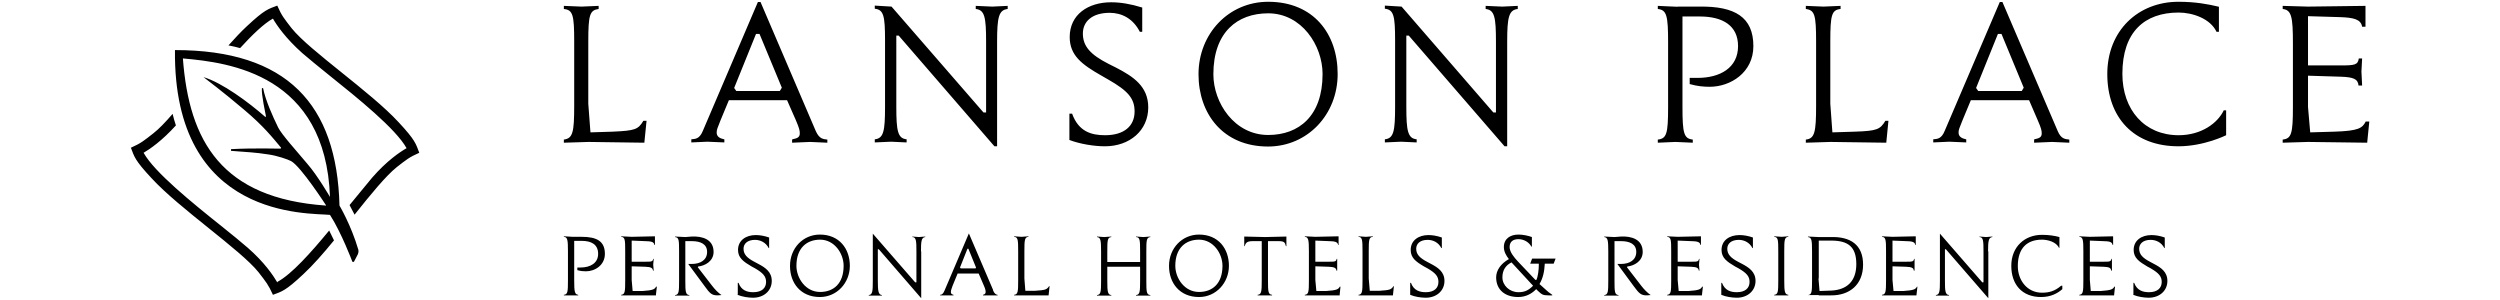 <?xml version="1.0" encoding="UTF-8"?>
<svg xmlns="http://www.w3.org/2000/svg" xmlns:xlink="http://www.w3.org/1999/xlink" width="250px" height="30px" viewBox="0 0 253 30" version="1.1">
<g id="surface1">
<path style=" stroke:none;fill-rule:nonzero;fill:rgb(0%,0%,0%);fill-opacity:1;" d="M 34.355 20.625 C 34.355 20.625 35.52 22.566 36.27 25.113 C 36.293 25.262 36.27 25.406 36.227 25.527 L 35.836 26.281 C 35.836 26.281 35.785 26.336 35.738 26.336 C 35.695 26.336 35.668 26.336 35.641 26.258 C 35.641 26.258 34.555 23.371 33.395 21.566 C 31.277 21.352 17.516 22.082 17.707 4.887 C 29.047 4.887 34.09 10.375 34.355 20.598 M 32.996 20.598 C 32.996 20.598 30.453 16.664 29.461 16.125 C 29.172 15.961 28.031 15.566 27.156 15.449 C 25.73 15.23 25.199 15.23 23.379 15.086 L 23.379 14.914 C 25.516 14.793 28.395 14.863 28.395 14.863 L 28.445 14.77 C 27.551 13.703 26.676 12.586 24.711 10.93 C 22.652 9.176 20.594 7.625 20.594 7.625 C 22.484 8.184 25.199 10.199 26.852 11.656 L 26.918 11.609 C 26.871 11.32 26.434 9.375 26.504 8.742 L 26.625 8.742 C 26.871 9.984 27.594 11.582 28.152 12.727 C 28.488 13.41 29.996 15.086 31.137 16.441 C 32.102 17.543 33.395 19.75 33.395 19.75 C 32.953 7.383 23.258 6.145 18.508 5.734 C 19.137 14.133 22.434 19.895 32.996 20.625 M 28.059 28.395 C 27.668 27.719 26.77 26.375 25.078 24.898 C 24.375 24.289 23.453 23.535 22.363 22.664 C 19.473 20.359 15.625 17.25 14.531 15.281 C 15.164 14.914 16.402 14.062 17.801 12.512 C 17.68 12.152 17.559 11.738 17.469 11.344 C 16.738 12.191 16.086 12.871 15.523 13.309 C 14.559 14.062 14.289 14.305 13.246 14.77 C 13.59 15.672 13.633 16.031 15.332 17.848 C 18.172 20.941 24.348 25.098 26.168 27.375 C 26.918 28.352 27.156 28.617 27.621 29.656 C 28.516 29.32 28.887 29.27 30.695 27.57 C 31.664 26.672 32.73 25.457 33.801 24.145 C 33.629 23.785 33.461 23.465 33.312 23.148 C 31.473 25.383 29.508 27.57 28.102 28.328 M 23.16 4.422 C 23.551 4.488 23.938 4.594 24.297 4.688 C 25.516 3.352 26.703 2.207 27.621 1.703 C 28.008 2.379 28.906 3.695 30.602 5.203 C 31.305 5.805 32.223 6.559 33.312 7.434 C 36.203 9.746 40.059 12.855 41.145 14.816 C 40.461 15.207 39.133 16.105 37.652 17.809 C 37.047 18.512 35.398 20.574 35.375 20.574 C 35.551 20.891 35.715 21.234 35.883 21.543 C 37.504 19.504 39.059 17.609 40.152 16.734 C 41.121 15.984 41.391 15.738 42.43 15.281 C 42.09 14.383 42.043 14.016 40.34 12.191 C 37.504 9.109 31.328 4.953 29.508 2.672 C 28.762 1.703 28.516 1.434 28.059 0.387 C 27.156 0.73 26.797 0.773 24.977 2.48 C 24.398 3.016 23.762 3.695 23.113 4.422 M 58.859 23.785 C 60.41 23.785 61.215 24.238 61.215 25.512 C 61.215 26.648 60.219 27.277 59.297 27.277 C 59.027 27.277 58.762 27.254 58.426 27.16 L 58.426 26.891 L 58.762 26.891 C 59.727 26.891 60.531 26.453 60.531 25.512 C 60.531 24.559 59.855 24.195 58.859 24.195 L 58.109 24.195 L 58.109 28.18 C 58.109 29.344 58.156 29.613 58.516 29.656 L 58.516 29.711 L 57.062 29.711 L 57.062 29.656 C 57.457 29.613 57.477 29.344 57.477 28.18 L 57.477 25.242 C 57.477 24.074 57.43 23.824 57.062 23.785 L 57.062 23.734 C 57.379 23.734 57.742 23.785 57.918 23.785 Z M 66.348 29.711 L 62.863 29.711 L 62.863 29.656 C 63.25 29.613 63.27 29.344 63.27 28.18 L 63.27 25.242 C 63.27 24.074 63.25 23.824 62.863 23.785 L 62.863 23.734 L 63.926 23.785 L 66.281 23.734 L 66.281 24.609 L 66.227 24.609 C 66.18 24.266 65.844 24.238 65.285 24.223 L 63.926 24.168 L 63.926 26.305 L 65.309 26.305 C 65.914 26.305 66.059 26.305 66.105 26.016 L 66.156 26.016 L 66.105 26.602 L 66.156 27.207 L 66.082 27.207 C 66.059 26.918 65.844 26.84 65.309 26.816 L 63.926 26.77 L 63.926 28.152 L 64.023 29.27 L 65.02 29.27 C 66.082 29.199 66.25 29.098 66.395 28.832 L 66.473 28.832 L 66.371 29.734 Z M 72.629 29.711 C 72.043 29.711 71.848 29.535 71.297 28.762 L 69.648 26.531 L 70.008 26.531 C 70.883 26.531 71.559 26.137 71.559 25.312 C 71.559 24.539 70.926 24.223 70.008 24.223 L 69.355 24.223 L 69.355 28.207 C 69.355 29.367 69.379 29.641 69.762 29.68 L 69.762 29.734 L 68.316 29.734 L 68.316 29.68 C 68.703 29.641 68.723 29.367 68.723 28.207 L 68.723 25.262 C 68.723 24.094 68.703 23.855 68.316 23.809 L 68.316 23.758 L 69.355 23.809 L 70.008 23.758 C 71.047 23.707 72.215 24.023 72.215 25.312 C 72.215 26.258 71.34 26.719 70.66 26.789 L 70.617 26.863 L 72.043 28.711 C 72.359 29.125 72.672 29.441 73.016 29.68 Z M 74.664 29.586 L 74.664 28.445 L 74.738 28.445 C 75.023 29.227 75.637 29.391 76.23 29.391 C 77.086 29.391 77.527 28.977 77.527 28.352 C 77.527 27.793 77.23 27.449 76.387 26.961 L 76.066 26.789 C 75.246 26.305 74.688 25.922 74.688 25.113 C 74.688 24.145 75.492 23.609 76.477 23.609 C 76.895 23.609 77.328 23.68 77.836 23.855 L 77.836 24.926 L 77.793 24.926 C 77.496 24.344 76.938 24.094 76.406 24.094 C 75.637 24.094 75.246 24.488 75.246 24.992 C 75.246 25.551 75.582 25.922 76.387 26.336 L 76.699 26.504 C 77.445 26.891 78.102 27.328 78.102 28.25 C 78.102 29.246 77.301 29.949 76.211 29.949 C 75.727 29.949 75.121 29.855 74.637 29.656 M 79.949 26.719 C 79.949 24.953 81.25 23.559 82.973 23.559 C 84.934 23.559 86.004 24.992 86.004 26.719 C 86.004 28.445 84.695 29.879 82.973 29.879 C 81.012 29.879 79.949 28.445 79.949 26.746 M 80.598 26.719 C 80.598 27.957 81.52 29.367 82.996 29.367 C 84.332 29.367 85.375 28.543 85.375 26.719 C 85.375 25.48 84.453 24.074 82.996 24.074 C 81.664 24.074 80.598 24.898 80.598 26.719 Z M 93.227 25.262 L 93.227 30 L 88.938 25.047 L 88.836 25.047 L 88.836 28.207 C 88.836 29.27 88.887 29.641 89.246 29.68 L 89.246 29.734 L 87.918 29.734 L 87.918 29.68 C 88.305 29.641 88.328 29.297 88.328 28.207 L 88.328 23.465 L 92.617 28.395 L 92.742 28.395 L 92.742 25.262 C 92.742 24.195 92.719 23.824 92.332 23.809 L 92.332 23.758 L 93 23.809 L 93.637 23.758 L 93.637 23.809 C 93.25 23.855 93.203 24.195 93.203 25.262 M 100.488 29.199 C 100.637 29.535 100.785 29.641 100.957 29.656 L 100.957 29.711 L 99.477 29.711 L 99.477 29.656 C 99.668 29.613 99.746 29.512 99.746 29.391 C 99.746 29.27 99.746 29.125 99.574 28.738 L 99.043 27.504 L 96.91 27.504 L 96.402 28.738 C 96.258 29.098 96.23 29.246 96.23 29.391 C 96.23 29.512 96.301 29.613 96.496 29.656 L 96.496 29.711 L 95.141 29.711 L 95.141 29.656 C 95.312 29.656 95.453 29.562 95.598 29.199 L 98.051 23.441 L 100.516 29.199 Z M 98.73 26.984 L 98.773 26.891 L 98 24.992 L 97.906 24.992 L 97.152 26.891 L 97.223 26.984 Z M 103.379 23.785 L 104.082 23.734 L 104.082 23.785 C 103.699 23.824 103.668 24.074 103.668 25.242 L 103.668 28.008 L 103.766 29.246 L 104.762 29.246 C 105.754 29.176 105.922 29.152 106.168 28.781 L 106.219 28.781 L 106.117 29.711 L 102.629 29.711 L 102.629 29.656 C 103.016 29.613 103.039 29.344 103.039 28.18 L 103.039 25.242 C 103.039 24.074 103.016 23.824 102.629 23.785 L 102.629 23.734 L 103.352 23.785 Z M 112.059 26.336 L 115.379 26.336 L 115.379 25.262 C 115.379 24.094 115.352 23.824 114.965 23.809 L 114.965 23.758 L 115.715 23.809 L 116.414 23.758 L 116.414 23.809 C 116.027 23.855 116.008 24.121 116.008 25.262 L 116.008 28.207 C 116.008 29.367 116.027 29.641 116.414 29.68 L 116.414 29.734 L 114.965 29.734 L 114.965 29.68 C 115.352 29.641 115.379 29.367 115.379 28.207 L 115.379 26.816 L 112.059 26.816 L 112.059 28.207 C 112.059 29.367 112.102 29.641 112.465 29.68 L 112.465 29.734 L 111.016 29.734 L 111.016 29.68 C 111.402 29.641 111.43 29.367 111.43 28.207 L 111.43 25.262 C 111.43 24.094 111.375 23.855 111.016 23.809 L 111.016 23.758 L 111.742 23.809 L 112.465 23.758 L 112.465 23.809 C 112.082 23.855 112.059 24.094 112.059 25.262 Z M 118.305 26.719 C 118.305 24.953 119.621 23.559 121.34 23.559 C 123.305 23.559 124.367 24.992 124.367 26.719 C 124.367 28.445 123.059 29.879 121.34 29.879 C 119.375 29.879 118.305 28.445 118.305 26.746 M 118.941 26.719 C 118.941 27.957 119.855 29.367 121.34 29.367 C 122.672 29.367 123.715 28.543 123.715 26.719 C 123.715 25.48 122.793 24.074 121.34 24.074 C 120.008 24.074 118.941 24.898 118.941 26.719 Z M 128.32 24.223 L 128.32 28.18 C 128.32 29.344 128.34 29.613 128.734 29.656 L 128.734 29.711 L 127.273 29.711 L 127.273 29.656 C 127.66 29.613 127.688 29.344 127.688 28.18 L 127.688 24.223 L 126.793 24.223 C 126.258 24.223 126.062 24.344 125.969 24.727 L 125.918 24.727 L 125.918 23.758 L 128.027 23.809 L 130.184 23.758 L 130.184 24.727 L 130.133 24.727 C 130.039 24.344 129.969 24.223 129.363 24.223 Z M 135.535 29.711 L 132.047 29.711 L 132.047 29.656 C 132.438 29.613 132.461 29.344 132.461 28.18 L 132.461 25.242 C 132.461 24.074 132.41 23.824 132.047 23.785 L 132.047 23.734 L 133.113 23.785 L 135.465 23.734 L 135.465 24.609 L 135.418 24.609 C 135.371 24.266 135.027 24.238 134.473 24.223 L 133.113 24.168 L 133.113 26.305 L 134.473 26.305 C 135.082 26.305 135.223 26.305 135.27 26.016 L 135.324 26.016 L 135.324 27.207 L 135.25 27.207 C 135.223 26.918 135.004 26.84 134.473 26.816 L 133.113 26.77 L 133.113 28.152 L 133.215 29.27 L 134.203 29.27 C 135.27 29.199 135.445 29.098 135.586 28.832 L 135.656 28.832 L 135.566 29.734 Z M 138.234 23.785 L 138.934 23.734 L 138.934 23.785 C 138.543 23.824 138.516 24.074 138.516 25.242 L 138.516 28.008 L 138.621 29.246 L 139.609 29.246 C 140.605 29.176 140.777 29.152 141.02 28.781 L 141.062 28.781 L 140.965 29.711 L 137.48 29.711 L 137.48 29.656 C 137.863 29.613 137.887 29.344 137.887 28.18 L 137.887 25.242 C 137.887 24.074 137.863 23.824 137.48 23.785 L 137.48 23.734 L 138.207 23.785 Z M 142.711 29.586 L 142.711 28.445 L 142.789 28.445 C 143.074 29.227 143.688 29.391 144.289 29.391 C 145.133 29.391 145.57 28.977 145.57 28.352 C 145.57 27.793 145.285 27.449 144.434 26.961 L 144.117 26.789 C 143.297 26.305 142.762 25.922 142.762 25.113 C 142.762 24.145 143.562 23.609 144.555 23.609 C 144.969 23.609 145.406 23.68 145.914 23.855 L 145.914 24.926 L 145.863 24.926 C 145.57 24.344 145.016 24.094 144.48 24.094 C 143.707 24.094 143.32 24.488 143.32 24.992 C 143.32 25.551 143.66 25.922 144.461 26.336 L 144.777 26.504 C 145.523 26.891 146.18 27.328 146.18 28.25 C 146.18 29.246 145.375 29.949 144.289 29.949 C 143.809 29.949 143.176 29.855 142.711 29.656 M 155.461 29.082 C 155.027 29.535 154.418 29.879 153.645 29.879 C 152.285 29.879 151.41 29.125 151.41 27.887 C 151.41 27.184 151.875 26.504 152.699 26.039 C 152.43 25.699 152.191 25.289 152.191 24.824 C 152.191 23.973 152.844 23.559 153.668 23.559 C 154.105 23.559 154.641 23.664 155.027 23.809 L 155.027 24.777 L 154.973 24.777 C 154.762 24.367 154.254 24.023 153.668 24.023 C 153.133 24.023 152.773 24.266 152.773 24.824 C 152.773 25.312 153.207 25.848 153.613 26.281 L 155.387 28.152 L 155.48 28.152 C 155.652 27.793 155.727 27.09 155.727 26.648 L 155.727 26.504 L 154.855 26.504 L 155.051 25.992 L 157.426 25.992 L 157.23 26.504 L 156.332 26.504 C 156.289 27.277 156.168 27.938 155.797 28.566 L 156.289 29.008 C 156.621 29.32 156.77 29.441 157.086 29.656 L 157.086 29.711 L 156.699 29.711 C 156.113 29.711 156.023 29.613 155.605 29.227 L 155.438 29.055 Z M 152.965 26.375 C 152.406 26.648 152.043 27.133 152.043 27.887 C 152.043 28.711 152.773 29.391 153.668 29.391 C 154.297 29.391 154.688 29.199 155.148 28.738 Z M 166.656 29.711 C 166.074 29.711 165.883 29.535 165.32 28.762 L 163.676 26.531 L 164.043 26.531 C 164.914 26.531 165.59 26.137 165.59 25.312 C 165.59 24.539 164.961 24.223 164.043 24.223 L 163.387 24.223 L 163.387 28.207 C 163.387 29.367 163.406 29.641 163.793 29.68 L 163.793 29.734 L 162.348 29.734 L 162.348 29.68 C 162.734 29.641 162.758 29.367 162.758 28.207 L 162.758 25.262 C 162.758 24.094 162.703 23.855 162.348 23.809 L 162.348 23.758 L 163.387 23.809 L 164.043 23.758 C 165.082 23.707 166.242 24.023 166.242 25.312 C 166.242 26.258 165.371 26.719 164.691 26.789 L 164.648 26.863 L 166.074 28.711 C 166.391 29.125 166.707 29.441 167.051 29.68 Z M 172.211 29.711 L 168.719 29.711 L 168.719 29.656 C 169.105 29.613 169.125 29.344 169.125 28.18 L 169.125 25.242 C 169.125 24.074 169.105 23.824 168.719 23.785 L 168.719 23.734 L 169.781 23.785 L 172.137 23.734 L 172.137 24.609 L 172.086 24.609 C 172.039 24.266 171.668 24.238 171.141 24.223 L 169.781 24.168 L 169.781 26.305 L 171.141 26.305 C 171.75 26.305 171.895 26.305 171.938 26.016 L 171.988 26.016 L 171.938 26.602 L 171.988 27.207 L 171.918 27.207 C 171.895 26.918 171.668 26.84 171.141 26.816 L 169.781 26.77 L 169.781 28.152 L 169.883 29.27 L 170.875 29.27 C 171.938 29.199 172.109 29.098 172.258 28.832 L 172.332 28.832 L 172.23 29.734 Z M 174.195 29.586 L 174.195 28.445 L 174.266 28.445 C 174.559 29.227 175.164 29.391 175.77 29.391 C 176.613 29.391 177.055 28.977 177.055 28.352 C 177.055 27.793 176.77 27.449 175.914 26.961 L 175.594 26.789 C 174.773 26.305 174.219 25.922 174.219 25.113 C 174.219 24.145 175.02 23.609 176.035 23.609 C 176.449 23.609 176.891 23.68 177.395 23.855 L 177.395 24.926 L 177.348 24.926 C 177.055 24.344 176.492 24.094 175.965 24.094 C 175.191 24.094 174.801 24.488 174.801 24.992 C 174.801 25.551 175.141 25.922 175.941 26.336 L 176.262 26.504 C 177 26.891 177.66 27.328 177.66 28.25 C 177.66 29.246 176.855 29.949 175.77 29.949 C 175.285 29.949 174.652 29.855 174.195 29.656 M 180.305 23.785 L 180.98 23.734 L 180.98 23.785 C 180.594 23.824 180.566 24.074 180.566 25.242 L 180.566 28.18 C 180.566 29.344 180.613 29.613 180.98 29.656 L 180.98 29.711 L 179.551 29.711 L 179.551 29.656 C 179.945 29.613 179.961 29.344 179.961 28.18 L 179.961 25.242 C 179.961 24.074 179.945 23.824 179.551 23.785 L 179.551 23.734 Z M 184.059 29.68 L 182.965 29.68 C 183.352 29.641 183.379 29.367 183.379 28.207 L 183.379 25.262 C 183.379 24.094 183.336 23.855 182.965 23.809 L 182.965 23.758 L 184.031 23.809 L 185.293 23.809 C 187.23 23.758 188.543 24.559 188.543 26.602 C 188.543 28.641 187.156 29.734 185.293 29.711 L 184.059 29.711 Z M 184.031 28.008 L 184.137 29.27 L 185.316 29.227 C 186.895 29.152 187.859 28.297 187.859 26.551 C 187.859 24.797 187.035 24.168 185.316 24.168 L 184.059 24.168 L 184.059 27.984 Z M 193.941 29.711 L 190.457 29.711 L 190.457 29.656 C 190.84 29.613 190.867 29.344 190.867 28.18 L 190.867 25.242 C 190.867 24.074 190.84 23.824 190.457 23.785 L 190.457 23.734 L 191.52 23.785 L 193.875 23.734 L 193.875 24.609 L 193.824 24.609 C 193.781 24.266 193.434 24.238 192.875 24.223 L 191.52 24.168 L 191.52 26.305 L 192.902 26.305 C 193.512 26.305 193.66 26.305 193.703 26.016 L 193.754 26.016 L 193.754 27.207 L 193.676 27.207 C 193.66 26.918 193.434 26.84 192.902 26.816 L 191.52 26.77 L 191.52 28.152 L 191.625 29.27 L 192.613 29.27 C 193.676 29.199 193.852 29.098 193.996 28.832 L 194.043 28.832 L 193.941 29.734 Z M 201.219 25.262 L 201.219 30 L 196.926 25.047 L 196.828 25.047 L 196.828 28.207 C 196.828 29.27 196.852 29.641 197.242 29.68 L 197.242 29.734 L 195.91 29.734 L 195.91 29.68 C 196.297 29.641 196.32 29.297 196.32 28.207 L 196.32 23.465 L 200.609 28.395 L 200.73 28.395 L 200.73 25.262 C 200.73 24.195 200.711 23.824 200.324 23.809 L 200.324 23.758 L 200.992 23.809 L 201.629 23.758 L 201.629 23.809 C 201.242 23.855 201.191 24.195 201.191 25.262 M 208.707 28.711 L 208.707 29.082 C 208.219 29.512 207.539 29.879 206.551 29.879 C 204.66 29.879 203.543 28.641 203.543 26.719 C 203.543 24.797 204.902 23.586 206.645 23.586 C 207.379 23.586 207.926 23.68 208.414 23.809 L 208.414 24.898 L 208.367 24.898 C 208.098 24.312 207.258 24.074 206.645 24.074 C 205.168 24.074 204.203 24.898 204.203 26.746 C 204.203 28.207 205.168 29.441 206.645 29.441 C 207.352 29.441 207.926 29.297 208.586 28.738 L 208.707 28.738 Z M 213.914 29.711 L 210.426 29.711 L 210.426 29.656 C 210.812 29.613 210.836 29.344 210.836 28.18 L 210.836 25.242 C 210.836 24.074 210.797 23.824 210.426 23.785 L 210.426 23.734 L 211.492 23.785 L 213.848 23.734 L 213.848 24.609 L 213.793 24.609 C 213.746 24.266 213.406 24.238 212.848 24.223 L 211.492 24.168 L 211.492 26.305 L 212.871 26.305 C 213.48 26.305 213.625 26.305 213.676 26.016 L 213.727 26.016 L 213.727 27.207 L 213.648 27.207 C 213.625 26.918 213.434 26.84 212.871 26.816 L 211.492 26.77 L 211.492 28.152 L 211.586 29.27 L 212.582 29.27 C 213.648 29.199 213.82 29.098 213.969 28.832 L 214.039 28.832 L 213.941 29.734 Z M 215.902 29.586 L 215.902 28.445 L 215.977 28.445 C 216.266 29.227 216.875 29.391 217.48 29.391 C 218.324 29.391 218.766 28.977 218.766 28.352 C 218.766 27.793 218.469 27.449 217.625 26.961 L 217.305 26.789 C 216.484 26.305 215.926 25.922 215.926 25.113 C 215.926 24.145 216.73 23.609 217.723 23.609 C 218.133 23.609 218.566 23.68 219.074 23.855 L 219.074 24.926 L 219.031 24.926 C 218.742 24.344 218.18 24.094 217.645 24.094 C 216.875 24.094 216.484 24.488 216.484 24.992 C 216.484 25.551 216.82 25.922 217.625 26.336 L 217.938 26.504 C 218.688 26.891 219.34 27.328 219.34 28.25 C 219.34 29.246 218.543 29.949 217.449 29.949 C 216.973 29.949 216.363 29.855 215.883 29.656 M 184.543 0.488 L 186.266 0.414 L 186.266 0.73 C 185.371 0.824 185.227 1.312 185.227 4.008 L 185.227 10.32 L 185.438 13.215 L 187.672 13.145 C 189.973 13.07 190.262 12.922 190.801 12.047 L 191.109 12.047 L 190.891 14.262 L 185.246 14.184 L 182.75 14.262 L 182.75 13.945 C 183.645 13.848 183.789 13.215 183.789 10.52 L 183.789 4.008 C 183.789 1.312 183.645 0.848 182.75 0.73 L 182.75 0.414 Z M 205.871 13.918 C 206.305 13.824 206.621 13.746 206.621 13.336 C 206.621 13.043 206.598 12.855 206.203 11.953 L 205.344 9.961 L 199.449 9.961 L 198.621 11.953 C 198.289 12.801 198.207 12.922 198.207 13.238 C 198.207 13.648 198.527 13.824 198.957 13.918 L 198.984 13.918 L 198.984 14.234 L 197.266 14.16 L 195.645 14.234 L 195.645 13.918 C 196.051 13.875 196.465 13.895 196.801 13.07 L 202.379 0.023 L 202.645 0.023 L 208.246 13.094 C 208.586 13.895 209 13.895 209.414 13.945 L 209.414 14.262 L 207.66 14.184 L 205.852 14.262 L 205.852 13.945 L 205.871 13.945 Z M 204.609 9.016 L 204.801 8.695 L 202.551 3.254 L 202.188 3.254 L 199.98 8.723 L 200.199 9.031 L 204.586 9.031 Z M 57.062 0.414 L 57.062 0.73 C 57.969 0.824 58.109 1.312 58.109 4.008 L 58.109 10.52 C 58.109 13.215 57.969 13.824 57.062 13.945 L 57.062 14.262 L 59.566 14.184 L 65.207 14.262 L 65.43 12.047 L 65.109 12.047 C 64.578 12.922 64.289 13.043 61.988 13.145 L 59.754 13.215 L 59.535 10.32 L 59.535 4.008 C 59.535 1.312 59.688 0.848 60.582 0.73 L 60.582 0.414 L 58.859 0.488 Z M 100.422 0.488 L 98.746 0.414 L 98.746 0.73 C 99.648 0.824 99.793 1.555 99.793 4.035 L 99.793 11.199 L 99.527 11.199 L 90.223 0.488 L 88.527 0.387 L 88.527 0.703 C 89.422 0.801 89.566 1.406 89.566 3.914 L 89.566 10.613 C 89.566 13.094 89.422 13.824 88.527 13.918 L 88.527 14.234 L 90.172 14.16 L 91.75 14.234 L 91.75 13.918 C 90.855 13.824 90.707 13.094 90.707 10.613 L 90.707 3.426 L 90.949 3.426 L 100.637 14.625 L 100.906 14.625 L 100.906 4.035 C 100.906 1.555 101.078 0.824 101.977 0.73 L 101.977 0.414 Z M 152.02 0.488 L 150.348 0.414 L 150.348 0.73 C 151.246 0.824 151.391 1.555 151.391 4.035 L 151.391 11.199 L 151.125 11.199 L 141.84 0.488 L 140.148 0.387 L 140.148 0.703 C 141.043 0.801 141.184 1.406 141.184 3.914 L 141.184 10.613 C 141.184 13.094 141.043 13.824 140.148 13.918 L 140.148 14.234 L 141.793 14.16 L 143.367 14.234 L 143.367 13.918 C 142.473 13.824 142.32 13.094 142.32 10.613 L 142.32 3.426 L 142.57 3.426 L 152.262 14.625 L 152.527 14.625 L 152.527 4.035 C 152.527 1.555 152.699 0.824 153.598 0.73 L 153.598 0.414 L 152.043 0.488 Z M 108.176 13.969 C 109.246 14.383 110.695 14.625 111.816 14.625 C 114.336 14.625 116.203 13.016 116.203 10.688 C 116.203 8.551 114.672 7.555 112.93 6.656 L 112.203 6.293 C 110.332 5.344 109.586 4.488 109.586 3.211 C 109.586 2.016 110.504 1.117 112.297 1.117 C 113.531 1.117 114.672 1.703 115.352 3.039 L 115.594 3.039 L 115.594 0.582 C 114.406 0.215 113.383 0.051 112.449 0.051 C 110.117 0.051 108.254 1.289 108.254 3.57 C 108.254 5.441 109.512 6.359 111.43 7.453 L 112.156 7.871 C 114.164 9.016 114.82 9.789 114.82 11.102 C 114.82 12.562 113.777 13.504 111.836 13.504 C 110.453 13.504 109.152 13.145 108.496 11.32 L 108.223 11.32 L 108.223 13.992 Z M 122.793 7.336 C 122.793 3.082 125.215 1.168 128.34 1.168 C 131.73 1.168 133.844 4.422 133.844 7.312 C 133.844 11.566 131.445 13.48 128.34 13.48 C 124.926 13.48 122.793 10.227 122.793 7.336 Z M 121.289 7.336 C 121.289 11.32 123.762 14.648 128.32 14.648 C 132.316 14.648 135.371 11.418 135.371 7.312 C 135.371 3.211 132.902 0 128.34 0 C 124.344 0 121.289 3.23 121.289 7.336 Z M 169.781 0.504 C 169.422 0.504 168.523 0.438 167.77 0.414 L 167.77 0.73 C 168.672 0.824 168.812 1.406 168.812 4.105 L 168.812 10.641 C 168.812 13.336 168.672 13.848 167.77 13.945 L 167.77 14.262 L 169.539 14.184 L 171.309 14.262 L 171.309 13.945 C 170.414 13.848 170.266 13.336 170.266 10.641 L 170.266 1.488 L 172.016 1.488 C 174.336 1.488 175.891 2.406 175.891 4.488 C 175.891 6.68 174.074 7.703 171.789 7.703 L 170.996 7.703 L 170.996 8.328 C 171.789 8.551 172.422 8.602 173.031 8.602 C 175.117 8.602 177.441 7.168 177.441 4.488 C 177.441 1.555 175.578 0.438 171.988 0.488 L 169.781 0.488 Z M 239.773 12.121 L 239.41 12.121 C 239.07 12.777 238.711 13.07 236.211 13.145 L 233.793 13.215 L 233.57 10.641 L 233.57 7.48 L 236.863 7.582 C 238.148 7.625 238.617 7.797 238.684 8.473 L 239.047 8.473 L 238.977 7.066 L 239.047 5.734 L 238.711 5.734 C 238.617 6.391 238.297 6.441 236.863 6.441 L 233.57 6.441 L 233.57 1.457 L 236.863 1.555 C 238.125 1.605 238.926 1.75 239.047 2.527 L 239.387 2.527 L 239.387 0.414 L 233.57 0.488 L 231.008 0.414 L 231.008 0.73 C 231.898 0.824 232.043 1.504 232.043 4.199 L 232.043 10.641 C 232.043 13.336 231.898 13.848 231.008 13.945 L 231.008 14.262 L 233.57 14.184 L 239.559 14.262 Z M 225.062 10.953 C 224.434 12.297 222.758 13.504 220.48 13.504 C 217.039 13.504 214.785 10.953 214.785 7.289 C 214.785 3.039 217.039 1.09 220.48 1.09 C 221.891 1.09 223.688 1.703 224.312 3.039 L 224.555 3.039 L 224.555 0.504 C 223.465 0.242 222.184 0 220.457 0 C 216.387 0 213.258 2.91 213.258 7.312 C 213.258 11.711 215.926 14.625 220.457 14.625 C 223.055 14.625 225.285 13.504 225.285 13.504 L 225.285 10.984 L 225.035 10.984 Z M 80.191 13.918 C 80.621 13.824 80.938 13.746 80.938 13.336 C 80.938 13.043 80.914 12.855 80.527 11.953 L 79.652 9.961 L 73.762 9.961 L 72.934 11.953 C 72.602 12.801 72.527 12.922 72.527 13.238 C 72.527 13.648 72.844 13.824 73.281 13.918 L 73.305 13.918 L 73.305 14.234 L 71.582 14.16 L 69.961 14.234 L 69.961 13.918 C 70.371 13.875 70.785 13.895 71.125 13.07 L 76.699 0.023 L 76.965 0.023 L 82.562 13.094 C 82.926 13.895 83.312 13.895 83.727 13.945 L 83.727 14.262 L 81.98 14.184 L 80.16 14.262 L 80.16 13.945 L 80.191 13.945 Z M 78.926 9.016 L 79.121 8.695 L 76.863 3.254 L 76.508 3.254 L 74.297 8.723 L 74.516 9.031 L 78.895 9.031 Z M 78.926 9.016 "/>
</g>
</svg>
